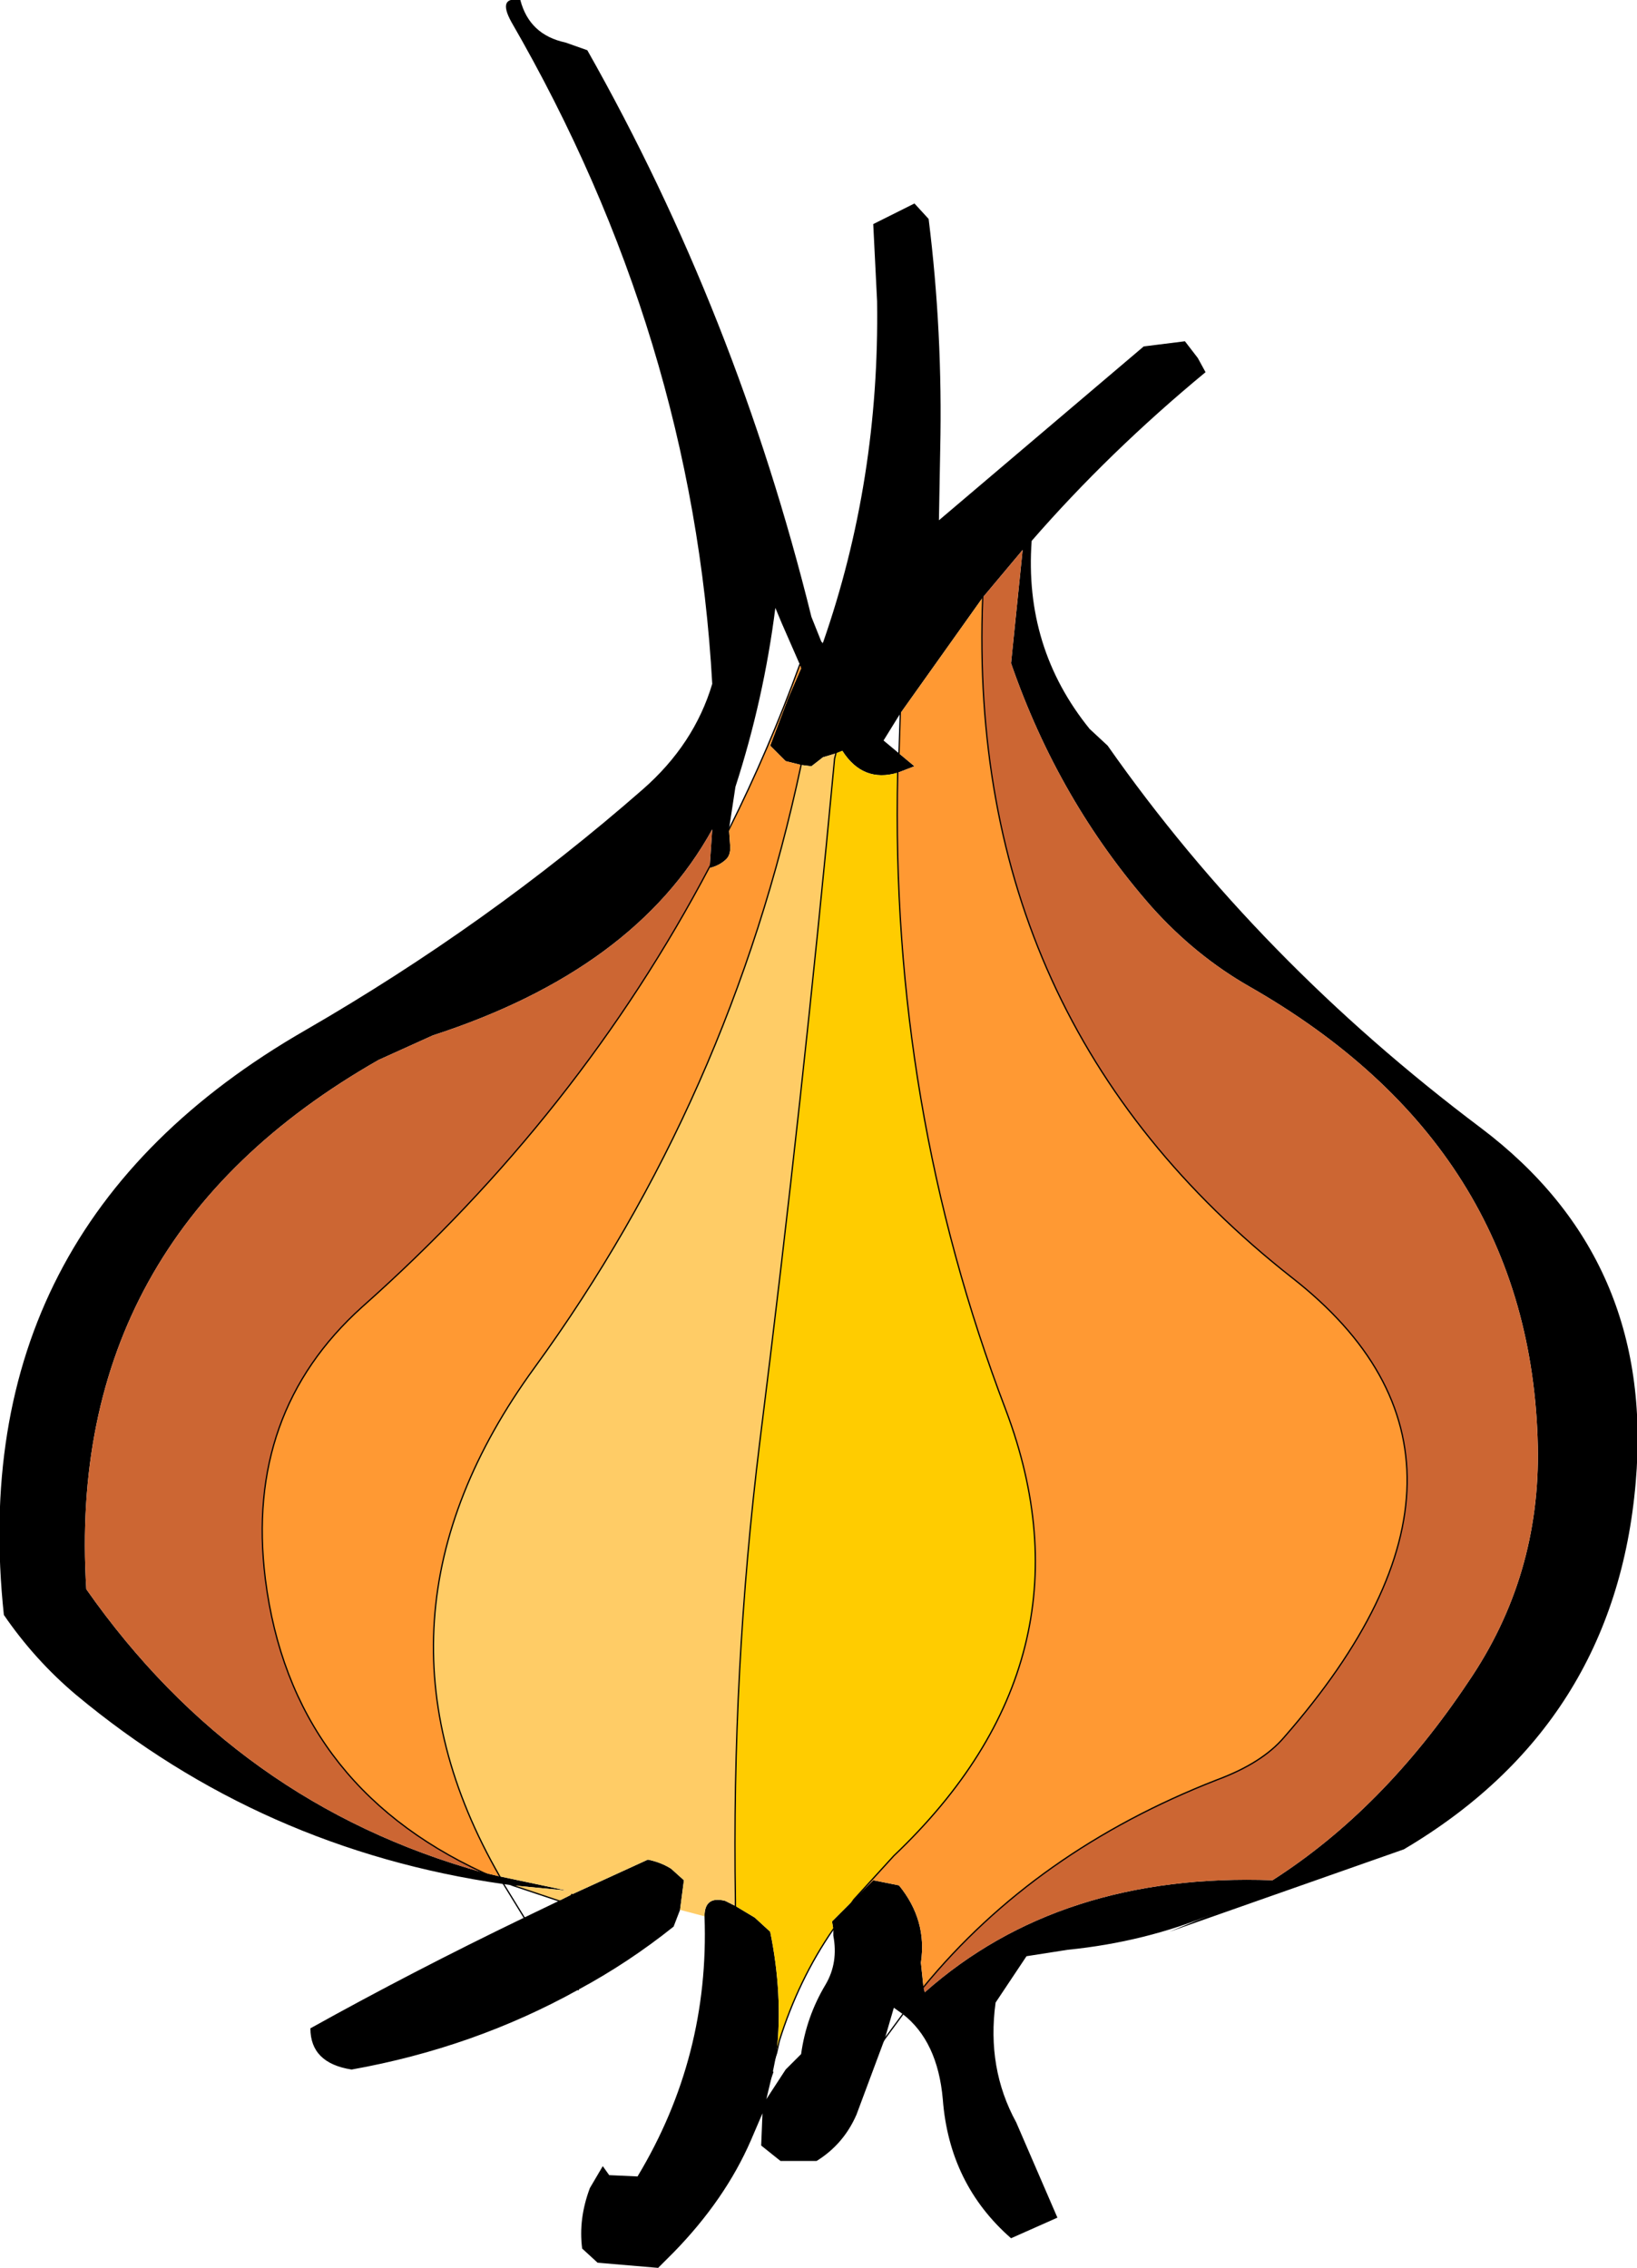 <?xml version="1.0" encoding="UTF-8" standalone="no"?>
<svg xmlns:xlink="http://www.w3.org/1999/xlink" height="88.05px" width="63.55px" xmlns="http://www.w3.org/2000/svg">
  <g transform="matrix(1.0, 0.0, 0.0, 1.0, 31.8, 44.0)">
    <path d="M-12.25 29.15 Q-21.65 27.8 -28.85 21.8 -30.45 20.45 -31.65 18.7 -33.25 3.65 -19.95 -4.0 -12.85 -8.1 -6.85 -13.35 -4.85 -15.1 -4.15 -17.45 -4.9 -30.95 -11.95 -43.15 -12.5 -44.15 -11.6 -44.0 -11.25 -42.65 -9.85 -42.35 L-9.0 -42.05 Q-3.2 -31.8 -0.3 -20.05 L0.1 -19.05 0.1 -19.0 0.15 -19.05 Q2.35 -25.35 2.25 -32.3 L2.1 -35.3 3.7 -36.1 4.25 -35.5 Q4.8 -31.1 4.7 -26.55 L4.65 -23.8 12.6 -30.55 14.2 -30.75 14.7 -30.1 15.0 -29.55 Q11.25 -26.45 8.25 -23.0 7.95 -18.85 10.5 -15.7 L11.2 -15.05 Q17.05 -6.7 25.7 -0.2 32.45 4.9 31.7 13.55 30.9 22.95 22.7 27.8 L13.6 31.0 15.3 30.3 Q12.65 31.4 9.65 31.7 L8.05 31.95 7.25 33.15 6.85 33.75 Q6.5 36.3 7.65 38.4 L9.25 42.1 7.45 42.9 Q5.05 40.8 4.8 37.5 4.6 35.25 3.25 34.2 L2.9 33.95 2.55 35.15 1.45 38.1 Q0.95 39.25 -0.1 39.9 L-1.5 39.9 -2.25 39.3 -2.2 38.05 -2.65 39.1 Q-3.65 41.4 -5.65 43.45 L-6.25 44.05 -8.6 43.85 -9.2 43.3 Q-9.35 42.15 -8.9 40.95 L-8.4 40.1 -8.15 40.45 -7.05 40.5 Q-4.25 35.85 -4.45 30.4 -4.45 29.6 -3.65 29.8 L-3.25 30.0 -2.5 30.45 -1.9 31.0 Q-1.4 33.45 -1.65 35.7 -3.1 40.05 -1.8 36.45 -3.1 40.05 -1.65 35.7 L-1.8 36.45 -2.05 37.5 -1.3 36.35 -0.7 35.75 Q-0.5 34.3 0.25 33.05 0.75 32.2 0.55 31.15 L0.55 30.9 1.35 29.75 0.55 30.9 0.5 30.6 1.35 29.75 1.7 29.4 2.1 29.0 3.1 29.2 Q4.2 30.55 3.95 32.2 L4.05 33.15 4.1 33.35 Q9.35 28.7 17.6 29.0 21.9 26.25 25.2 21.3 28.0 17.2 27.9 12.15 27.65 0.55 16.7 -5.7 14.6 -6.9 12.9 -8.8 9.3 -12.9 7.45 -18.25 L7.9 -22.65 6.35 -20.8 6.45 -22.4 6.35 -20.8 3.15 -16.3 3.3 -18.4 3.15 -16.3 2.5 -15.25 3.1 -14.75 3.7 -14.25 3.05 -14.0 Q1.7 -13.6 0.9 -14.85 L0.65 -14.75 0.9 -17.65 0.65 -14.75 0.15 -14.6 -0.3 -14.25 -0.7 -14.3 -1.3 -14.45 -1.9 -15.05 -1.2 -16.9 -0.7 -18.05 -0.75 -18.2 -1.45 -19.8 -1.7 -20.4 Q-2.15 -16.85 -3.25 -13.45 L-3.5 -11.8 -4.25 -10.35 -3.5 -11.8 -3.45 -11.1 Q-3.45 -10.8 -3.6 -10.65 -3.85 -10.4 -4.25 -10.3 L-4.25 -10.35 -4.15 -11.8 Q-7.15 -6.35 -15.0 -3.8 L-17.1 -2.85 Q-29.3 4.1 -28.45 17.7 -22.6 26.05 -13.05 28.7 L-12.35 29.0 -12.25 29.15 -12.35 29.0 -13.05 28.7 -12.4 28.85 -9.8 29.4 -11.9 29.2 -12.35 29.0 -12.4 28.85 -12.35 29.0 -11.9 29.2 -12.25 29.15 M-5.4 30.15 L-5.65 30.8 Q-7.4 32.2 -9.35 33.25 -13.4 35.5 -18.15 36.35 -19.75 36.1 -19.75 34.75 -15.8 32.55 -11.45 30.45 L-10.1 29.8 -9.7 29.6 -9.6 29.55 -6.65 28.2 Q-6.15 28.3 -5.75 28.55 L-5.25 29.0 -5.4 30.15 M0.1 -19.05 L-0.7 -14.3 0.1 -19.05 M-3.05 35.55 L-3.25 30.0 -3.05 35.55 M3.05 -14.0 L3.1 -14.75 3.05 -14.0 M-9.6 29.55 Q-9.75 29.9 -10.1 29.8 -9.75 29.9 -9.6 29.55 M4.05 33.15 L3.25 34.2 4.05 33.15 M0.9 37.9 Q1.65 36.45 2.55 35.15 1.65 36.45 0.9 37.9 M-11.45 30.45 L-9.35 33.25 -11.45 30.45" fill="#000000" fill-rule="evenodd" stroke="none"/>
    <path d="M-0.75 -18.2 L-0.7 -18.05 -1.2 -16.9 -1.9 -15.05 -1.3 -14.45 -0.7 -14.3 Q-3.45 -1.35 -11.05 9.1 -18.15 18.85 -12.4 28.85 L-13.05 28.7 Q-20.5 25.25 -21.5 17.3 -22.3 10.85 -17.75 6.75 -9.3 -0.75 -4.25 -10.35 L-4.25 -10.3 Q-3.85 -10.4 -3.6 -10.65 -3.45 -10.8 -3.45 -11.1 L-3.5 -11.8 Q-1.95 -14.9 -0.75 -18.2 M6.35 -20.8 Q5.7 -4.35 18.35 5.6 27.45 12.7 18.05 23.45 17.2 24.45 15.45 25.1 8.4 27.85 4.05 33.15 L3.95 32.2 Q4.2 30.55 3.1 29.2 L2.1 29.0 1.7 29.4 1.35 29.75 2.9 28.05 Q10.9 20.45 7.25 10.75 2.75 -1.05 3.05 -14.0 L3.7 -14.25 3.1 -14.75 3.15 -16.3 6.35 -20.8" fill="#ff9933" fill-rule="evenodd" stroke="none"/>
    <path d="M-4.45 30.4 L-5.4 30.15 -5.25 29.0 -5.75 28.55 Q-6.15 28.3 -6.65 28.2 L-9.6 29.55 -9.7 29.6 -10.1 29.8 -11.9 29.2 -9.8 29.4 -12.4 28.85 Q-18.15 18.85 -11.05 9.1 -3.45 -1.35 -0.7 -14.3 L-0.3 -14.25 0.15 -14.6 0.65 -14.75 0.6 -14.55 Q-0.65 -1.2 -2.3 11.95 -3.4 20.85 -3.25 29.8 L-3.25 30.0 -3.65 29.8 Q-4.45 29.6 -4.45 30.4" fill="#ffcc66" fill-rule="evenodd" stroke="none"/>
    <path d="M-13.05 28.7 Q-22.6 26.05 -28.45 17.7 -29.3 4.1 -17.1 -2.85 L-15.0 -3.8 Q-7.15 -6.35 -4.15 -11.8 L-4.25 -10.35 Q-9.3 -0.75 -17.75 6.75 -22.3 10.85 -21.5 17.3 -20.5 25.25 -13.05 28.7 M6.35 -20.8 L7.9 -22.65 7.45 -18.25 Q9.3 -12.9 12.9 -8.8 14.6 -6.9 16.7 -5.7 27.65 0.55 27.9 12.15 28.0 17.2 25.2 21.3 21.9 26.25 17.6 29.0 9.35 28.7 4.1 33.35 L4.05 33.15 Q8.4 27.85 15.45 25.1 17.2 24.45 18.05 23.45 27.45 12.7 18.35 5.6 5.7 -4.35 6.35 -20.8" fill="#cc6633" fill-rule="evenodd" stroke="none"/>
    <path d="M-1.65 35.7 Q-1.4 33.45 -1.9 31.0 L-2.5 30.45 -3.25 30.0 -3.25 29.8 Q-3.4 20.85 -2.3 11.95 -0.65 -1.2 0.6 -14.55 L0.65 -14.75 0.9 -14.85 Q1.7 -13.6 3.05 -14.0 2.75 -1.05 7.25 10.75 10.9 20.45 2.9 28.05 L1.35 29.75 0.5 30.6 0.55 30.9 Q-0.8 32.85 -1.55 35.25 L-1.65 35.7" fill="#ffcc00" fill-rule="evenodd" stroke="none"/>
    <path d="M3.25 34.2 L2.55 35.15 Q1.65 36.45 0.9 37.9 M-11.45 30.45 L-12.25 29.15 -12.35 29.0 -13.05 28.7 Q-20.5 25.25 -21.5 17.3 -22.3 10.85 -17.75 6.75 -9.3 -0.75 -4.25 -10.35 L-3.5 -11.8 Q-1.95 -14.9 -0.75 -18.2 M-0.7 -14.3 L0.1 -19.05 M-0.7 -14.3 Q-3.45 -1.35 -11.05 9.1 -18.15 18.85 -12.4 28.85 L-12.35 29.0 -11.9 29.2 -10.1 29.8 Q-9.75 29.9 -9.6 29.55 M6.35 -20.8 Q5.7 -4.35 18.35 5.6 27.45 12.7 18.05 23.45 17.2 24.45 15.45 25.1 8.4 27.85 4.05 33.15 L3.25 34.2 M1.35 29.75 L0.55 30.9 Q-0.8 32.85 -1.55 35.25 L-1.65 35.7 Q-3.1 40.05 -1.8 36.45 M-3.25 30.0 L-3.05 35.55 M6.35 -20.8 L6.45 -22.4 M3.15 -16.3 L3.3 -18.4 M0.65 -14.75 L0.6 -14.55 Q-0.65 -1.2 -2.3 11.95 -3.4 20.85 -3.25 29.8 L-3.25 30.0 M3.05 -14.0 Q2.75 -1.05 7.25 10.75 10.9 20.45 2.9 28.05 L1.35 29.75 M3.1 -14.75 L3.05 -14.0 M0.9 -17.65 L0.65 -14.75 M3.1 -14.75 L3.15 -16.3 M-9.35 33.25 L-11.45 30.45" fill="none" stroke="#000000" stroke-linecap="round" stroke-linejoin="round" stroke-width="0.05"/>
  </g>
</svg>
